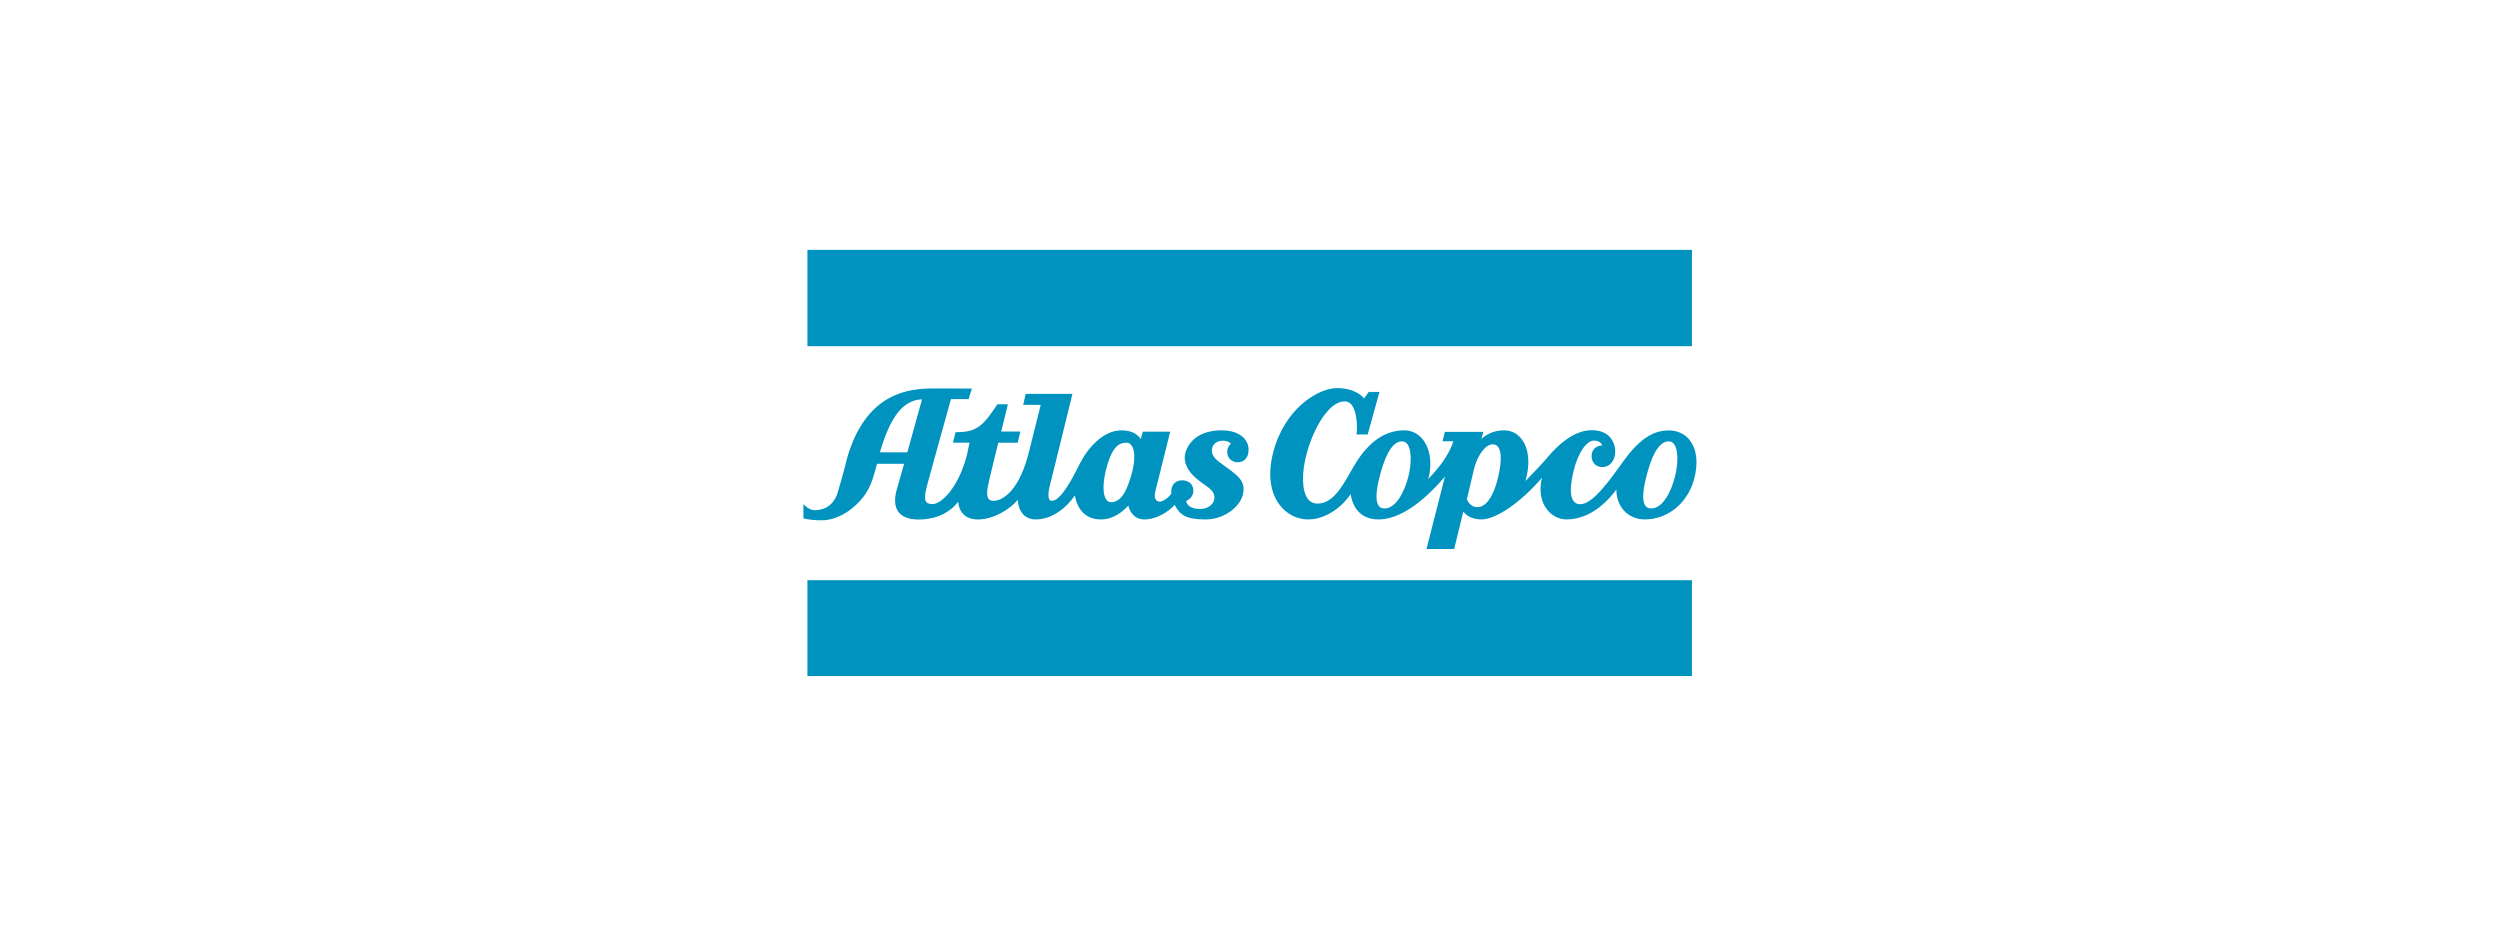 <?xml version="1.0" encoding="utf-8"?>
<!-- Generator: Adobe Illustrator 28.3.0, SVG Export Plug-In . SVG Version: 6.00 Build 0)  -->
<svg version="1.1" id="Atlas_Copco" xmlns="http://www.w3.org/2000/svg" xmlns:xlink="http://www.w3.org/1999/xlink" x="0px"
	 y="0px" viewBox="0 0 135 50" style="enable-background:new 0 0 135 50;" xml:space="preserve">
<style type="text/css">
	.st0{fill:#0093BF;}
</style>
<g id="layer1">
	<g id="g7222">
		<path id="path7058" class="st0" d="M43.601,18.635v-5.143h47.763v5.201H43.601
			C43.601,18.692,43.601,18.635,43.601,18.635z"/>
		<path id="path7066" class="st0" d="M43.601,36.451v-5.122h47.763v5.179H43.601
			C43.601,36.508,43.601,36.451,43.601,36.451z"/>
		<path id="path7068" class="st0" d="M90.444,25.755c-0.197,0.785-0.654,1.701-1.276,1.701
			c-0.138,0-0.245-0.046-0.314-0.141c-0.197-0.259-0.154-0.883,0.122-1.855
			c0.308-1.094,0.686-1.626,1.138-1.626c0.117,0,0.207,0.047,0.282,0.142
			c0.223,0.289,0.245,1.021,0.048,1.779 M80.895,25.782
			c-0.239,1.02-0.649,1.605-1.116,1.605c-0.372,0-0.537-0.347-0.569-0.424
			c0.032-0.147,0.276-1.184,0.393-1.662c0.191-0.746,0.622-1.308,1.005-1.308
			c0.117,0,0.213,0.045,0.282,0.133c0.138,0.175,0.255,0.604,0.005,1.657
			 M76.047,25.755c-0.202,0.785-0.659,1.701-1.276,1.701
			c-0.144,0-0.25-0.046-0.319-0.141c-0.197-0.259-0.154-0.883,0.122-1.855
			c0.314-1.094,0.686-1.626,1.138-1.626c0.117,0,0.207,0.047,0.282,0.142
			c0.223,0.289,0.245,1.021,0.053,1.779 M91.268,23.798
			c-0.266-0.358-0.675-0.555-1.154-0.555c-0.883,0-1.627,0.509-2.483,1.704
			c-0.723,1.016-1.632,2.281-2.291,2.281c-0.159,0-0.276-0.053-0.362-0.161
			c-0.207-0.262-0.202-0.84,0.005-1.673c0.234-0.944,0.686-1.602,1.095-1.602
			c0.298,0,0.409,0.166,0.447,0.269c-0.122-0.009-0.255,0.03-0.362,0.109
			c-0.144,0.104-0.218,0.267-0.218,0.458c0,0.171,0.058,0.324,0.165,0.432
			c0.106,0.105,0.245,0.161,0.409,0.161c0.415,0,0.702-0.345,0.702-0.837
			c0-0.314-0.117-0.61-0.319-0.815c-0.229-0.225-0.542-0.339-0.946-0.339
			c-0.984,0-1.855,0.843-2.281,1.346c-0.484,0.565-1.037,1.128-1.303,1.399
			c0.261-0.873,0.202-1.689-0.17-2.216c-0.234-0.336-0.585-0.521-0.984-0.521
			c-0.611,0-1.015,0.274-1.223,0.461l0.106-0.379h-2.079l-0.122,0.508h0.579
			c-0.271,0.88-1.01,1.691-1.361,2.042c0.048-0.14,0.09-0.337,0.112-0.593
			c0.053-0.653-0.117-1.245-0.463-1.622c-0.255-0.273-0.574-0.417-0.941-0.417
			c-1.037,0-1.94,0.629-2.679,1.871l-0.223,0.385
			c-0.478,0.836-0.973,1.7-1.776,1.7c-0.218,0-0.399-0.087-0.526-0.258
			c-0.33-0.436-0.351-1.421-0.043-2.507c0.383-1.37,1.202-2.756,2.031-2.756
			c0.144,0,0.261,0.054,0.356,0.164c0.319,0.36,0.335,1.223,0.292,1.561
			l-0.005,0.065h0.601l0.638-2.299h-0.579l-0.016,0.023l-0.239,0.324
			c-0.133-0.161-0.553-0.553-1.457-0.553c-1.031,0-2.839,1.105-3.45,3.478
			c-0.298,1.149-0.17,2.16,0.362,2.845c0.377,0.489,0.936,0.769,1.531,0.769
			c1.01,0,1.909-0.767,2.291-1.37c0.058,0.413,0.324,1.37,1.505,1.37
			c1.058,0,2.297-0.801,3.589-2.32l-0.999,3.916h1.494l0.494-2.019
			c0.122,0.16,0.409,0.423,0.973,0.423c0.797,0,2.127-0.916,3.275-2.248
			c-0.16,0.665-0.069,1.263,0.26,1.698c0.266,0.349,0.654,0.549,1.069,0.549
			c1.393,0,2.36-1.161,2.69-1.616c-0.005,0.423,0.128,0.821,0.388,1.118
			c0.282,0.321,0.691,0.498,1.148,0.498c1.217,0,2.275-0.847,2.642-2.11
			c0.25-0.878,0.181-1.637-0.197-2.14"/>
		<path id="path7070" class="st0" d="M61.134,25.496c-0.292,1.121-0.643,1.621-1.127,1.621
			c-0.112,0-0.197-0.043-0.261-0.13c-0.213-0.278-0.207-0.96,0.021-1.78
			c0.314-1.148,0.712-1.303,1.063-1.303c0.106,0,0.197,0.047,0.266,0.139
			c0.197,0.254,0.207,0.784,0.037,1.453 M48.997,24.426h-1.483
			c0.574-1.957,1.26-2.821,2.275-2.862C49.789,21.564,48.997,24.426,48.997,24.426z
			 M66.435,24.806c0.106,0.103,0.239,0.157,0.399,0.157
			c0.282,0,0.59-0.178,0.59-0.678c0-0.249-0.096-0.473-0.271-0.649
			c-0.255-0.256-0.675-0.398-1.175-0.398c-0.994,0-1.691,0.408-1.946,1.148
			c-0.191,0.55,0.101,1.137,0.824,1.653l0.101,0.07
			c0.42,0.297,0.675,0.477,0.611,0.859c-0.053,0.303-0.377,0.52-0.782,0.517
			c-0.611-0.005-0.712-0.324-0.734-0.433c0.112-0.049,0.388-0.207,0.388-0.551
			c0-0.163-0.053-0.296-0.149-0.395c-0.154-0.152-0.367-0.168-0.447-0.168
			c-0.197,0-0.537,0.07-0.595,0.538c-0.005,0.066,0,0.141,0.005,0.178
			c-0.048,0.067-0.239,0.322-0.553,0.423c-0.074,0.023-0.181,0.014-0.255-0.058
			c-0.101-0.097-0.117-0.282-0.048-0.522c0.064-0.242,0.792-3.187,0.792-3.187
			h-1.478l-0.112,0.403c-0.112-0.184-0.393-0.475-1.042-0.475
			c-0.994,0-1.834,0.972-2.249,1.805c-0.351,0.7-1.005,2.002-1.51,2.002
			c-0.053,0-0.09-0.018-0.122-0.056c-0.053-0.071-0.122-0.28,0.043-0.885
			c0.133-0.497,1.191-4.835,1.191-4.835h-2.525l-0.133,0.594h0.946l-0.654,2.617
			c-0.484,1.893-1.324,2.565-1.898,2.565c-0.122,0-0.207-0.033-0.261-0.101
			c-0.154-0.193-0.053-0.649,0.021-0.982c0.106-0.466,0.441-1.807,0.5-2.056
			h1.047l0.149-0.605h-1.037l0.362-1.471l-0.569-0.001l-0.016,0.026
			c-0.744,1.12-1.079,1.483-2.196,1.483h-0.048l-0.138,0.567h0.893
			c-0.037,0.186-0.144,0.684-0.144,0.682c-0.489,1.859-1.435,2.631-1.829,2.631
			c-0.197,0-0.303-0.033-0.362-0.11c-0.096-0.127-0.085-0.405,0.037-0.877
			c0.229-0.853,1.18-4.267,1.297-4.678h0.952l0.175-0.572l-2.031-0.005
			c-0.728,0-1.59,0.061-2.43,0.518c-1.047,0.573-1.808,1.644-2.259,3.188
			c0,0.011-0.276,1.105-0.526,1.918c-0.261,0.859-0.952,0.951-1.233,0.951
			c-0.175,0-0.367-0.086-0.521-0.236l-0.096-0.096v0.772l0.043,0.011
			c0.266,0.063,0.579,0.095,0.936,0.095c0.978,0,1.845-0.705,2.291-1.31
			c0.362-0.492,0.484-0.931,0.665-1.595l0.037-0.147h1.467
			c-0.058,0.21-0.245,0.836-0.409,1.429c-0.133,0.508-0.101,0.904,0.106,1.176
			c0.207,0.268,0.574,0.404,1.095,0.404c0.526,0,1.483-0.129,2.127-0.957
			c0.016,0.202,0.08,0.465,0.276,0.666c0.181,0.191,0.452,0.288,0.797,0.288
			c0.803,0,1.707-0.525,2.148-1.061c0.011,0.204,0.064,0.539,0.282,0.78
			c0.17,0.186,0.409,0.28,0.707,0.28c0.898,0,1.717-0.716,2.089-1.298
			c0.064,0.388,0.33,1.298,1.404,1.298c0.691,0,1.202-0.435,1.483-0.751
			c0.058,0.24,0.255,0.751,0.877,0.751c0.665,0,1.324-0.442,1.627-0.787
			c0.282,0.544,0.595,0.787,1.669,0.787c1.021,0,1.866-0.695,2.015-1.344
			c0.159-0.703-0.229-0.988-0.872-1.46l-0.08-0.057l-0.128-0.096
			c-0.319-0.228-0.595-0.425-0.595-0.763c0-0.367,0.303-0.532,0.595-0.532
			c0.245,0,0.377,0.096,0.436,0.152c-0.074,0.07-0.202,0.225-0.202,0.449
			c0,0.159,0.058,0.304,0.159,0.408"/>
	</g>
</g>
</svg>
